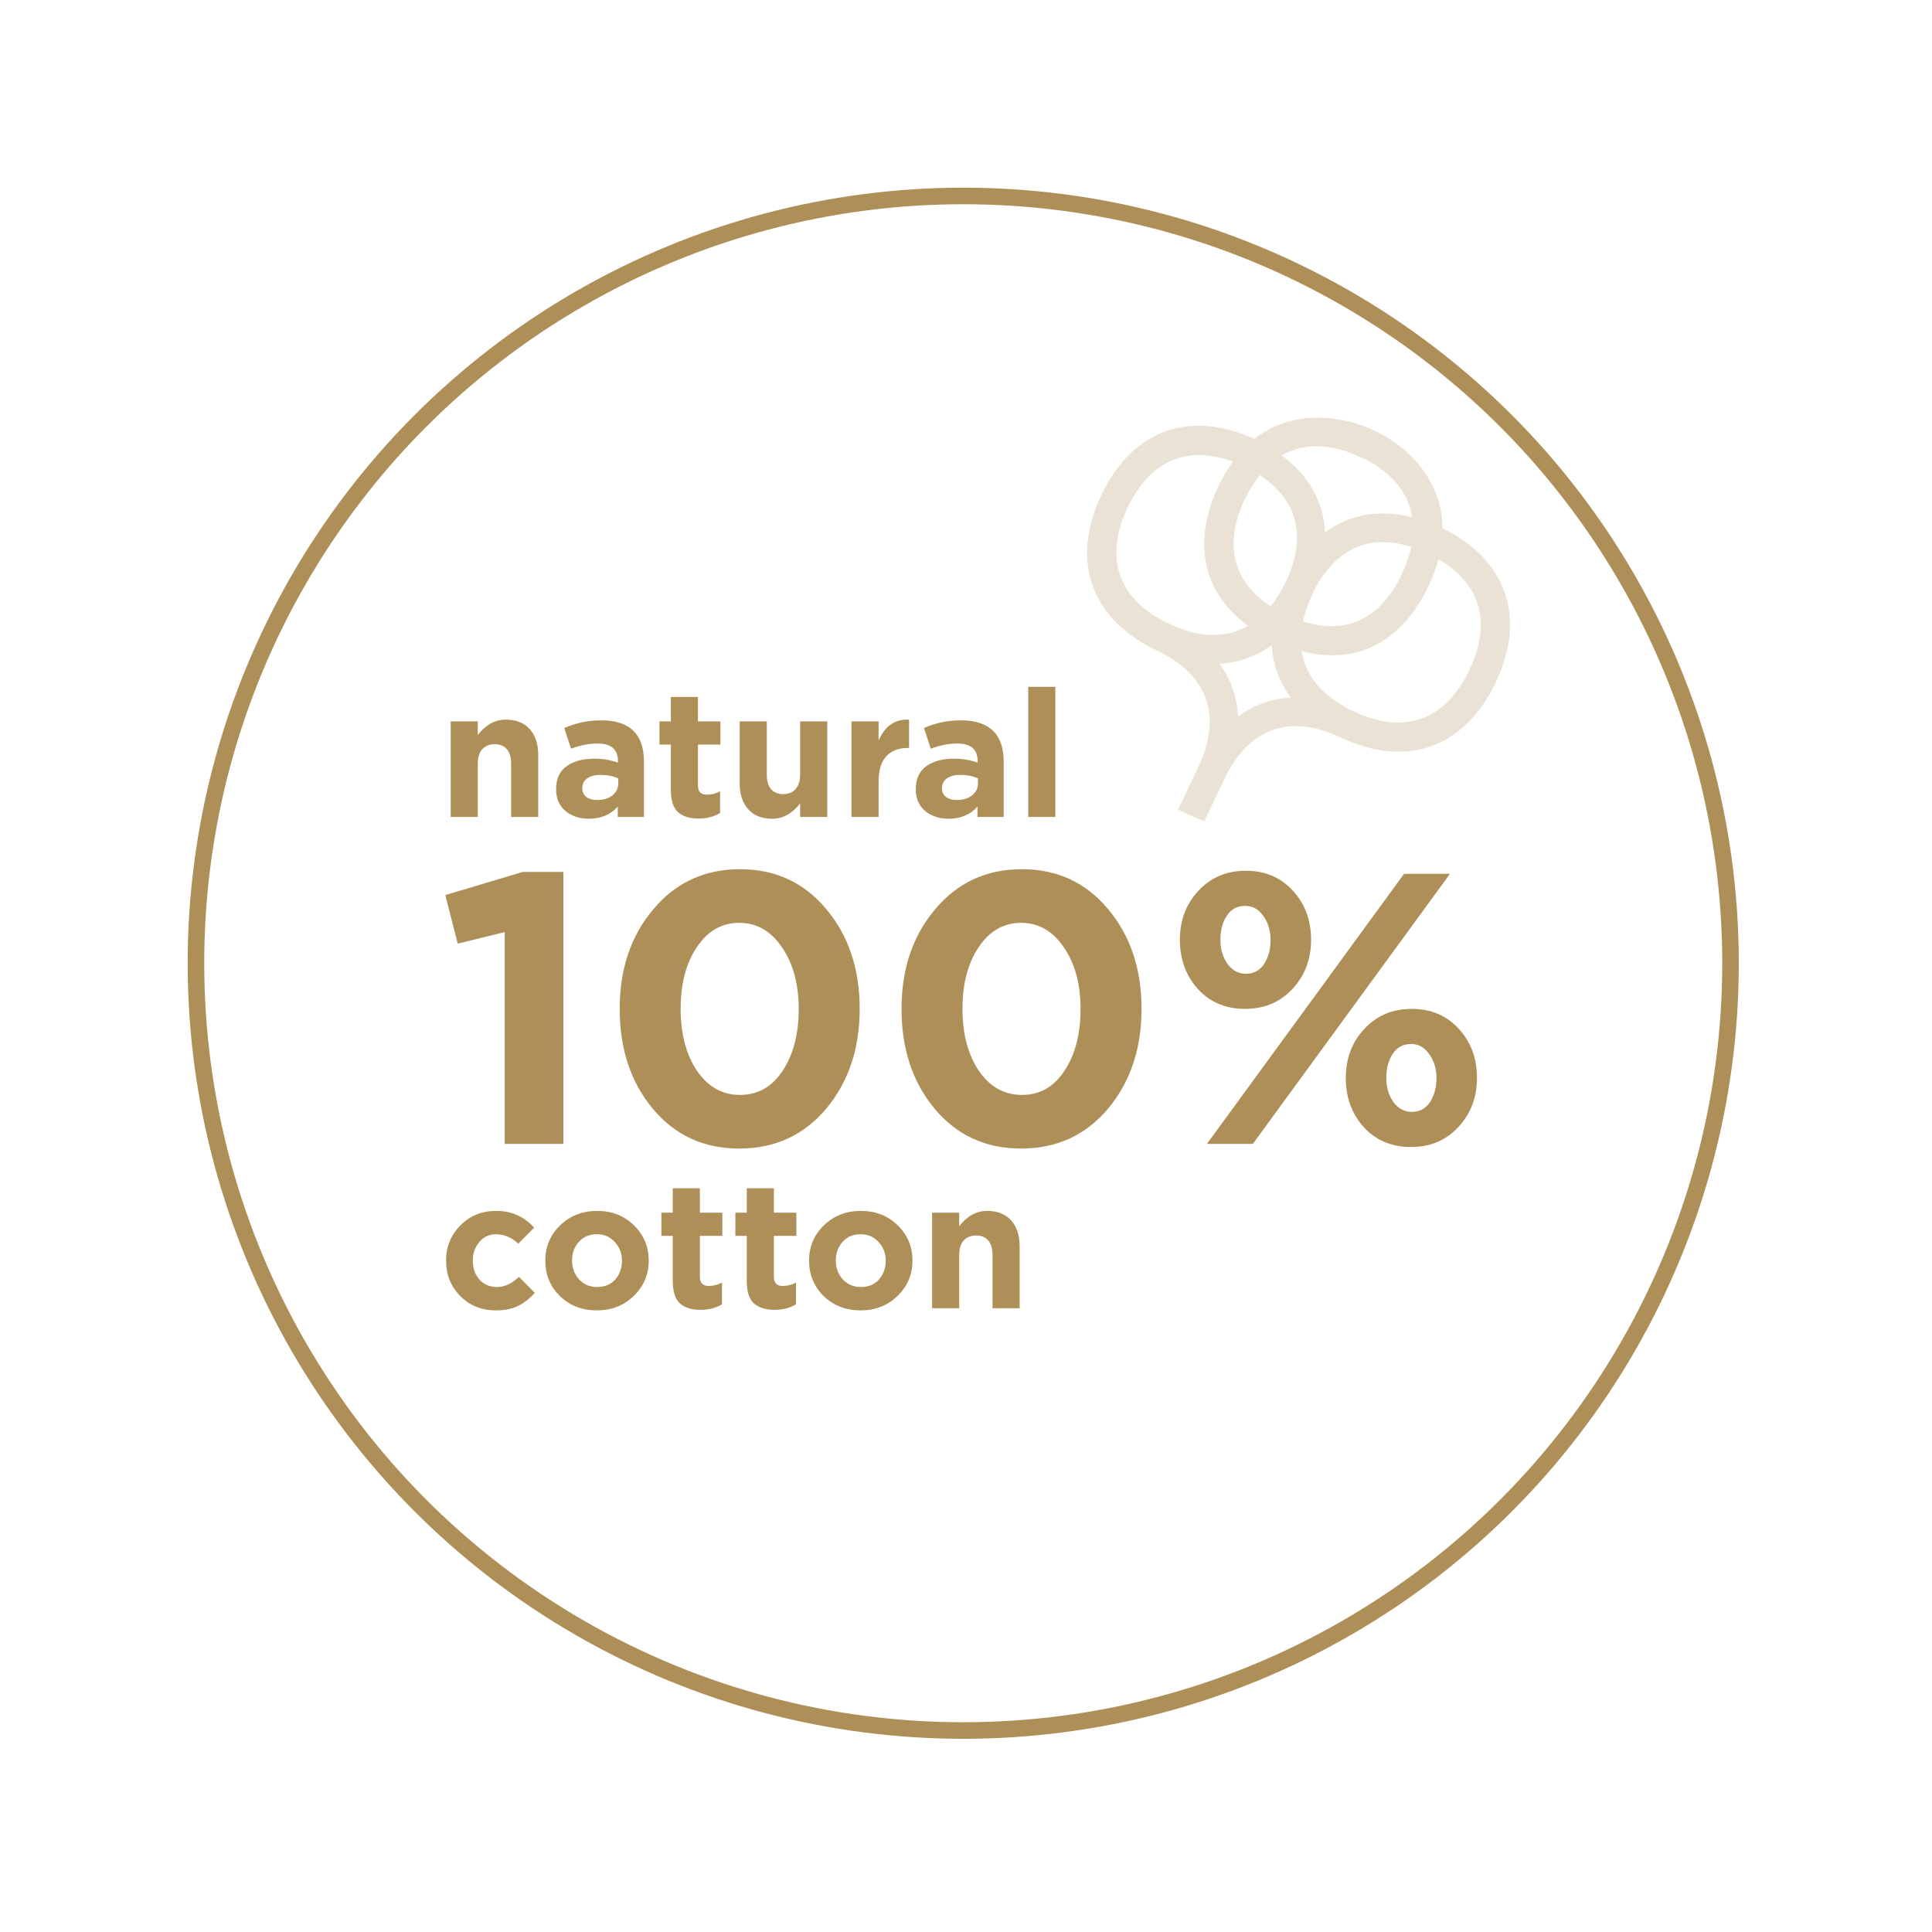 <?xml version="1.0" encoding="UTF-8"?>
<svg xmlns="http://www.w3.org/2000/svg" width="350" height="350" viewBox="0 0 350 350" fill="none">
  <path d="M91.442 207.232V168.858L82.914 170.955L80.677 162.148L94.727 157.954H102.066V207.232H91.442ZM149.658 200.871C145.604 205.671 140.361 208.071 133.931 208.071C127.5 208.071 122.281 205.671 118.274 200.871C114.266 196.072 112.262 190.037 112.262 182.768C112.262 175.545 114.289 169.534 118.344 164.734C122.398 159.888 127.64 157.465 134.07 157.465C140.454 157.465 145.65 159.865 149.658 164.664C153.712 169.464 155.739 175.498 155.739 182.768C155.739 189.991 153.712 196.025 149.658 200.871ZM126.242 193.951C128.246 196.887 130.855 198.355 134.07 198.355C137.286 198.355 139.849 196.91 141.759 194.021C143.716 191.086 144.695 187.334 144.695 182.768C144.695 178.294 143.693 174.59 141.689 171.654C139.686 168.672 137.099 167.181 133.931 167.181C130.762 167.181 128.199 168.649 126.242 171.584C124.285 174.473 123.306 178.201 123.306 182.768C123.306 187.288 124.285 191.016 126.242 193.951ZM200.716 200.871C196.661 205.671 191.419 208.071 184.989 208.071C178.558 208.071 173.339 205.671 169.332 200.871C165.324 196.072 163.32 190.037 163.32 182.768C163.32 175.545 165.347 169.534 169.401 164.734C173.456 159.888 178.698 157.465 185.128 157.465C191.512 157.465 196.708 159.865 200.716 164.664C204.77 169.464 206.797 175.498 206.797 182.768C206.797 189.991 204.77 196.025 200.716 200.871ZM177.3 193.951C179.304 196.887 181.913 198.355 185.128 198.355C188.344 198.355 190.907 196.91 192.817 194.021C194.774 191.086 195.753 187.334 195.753 182.768C195.753 178.294 194.751 174.59 192.747 171.654C190.743 168.672 188.157 167.181 184.989 167.181C181.82 167.181 179.257 168.649 177.3 171.584C175.343 174.473 174.364 178.201 174.364 182.768C174.364 187.288 175.343 191.016 177.3 193.951ZM234.159 179.133C231.923 181.556 229.057 182.768 225.562 182.768C222.067 182.768 219.225 181.58 217.034 179.203C214.844 176.78 213.749 173.798 213.749 170.256C213.749 166.715 214.868 163.756 217.104 161.379C219.341 158.956 222.207 157.745 225.702 157.745C229.197 157.745 232.039 158.956 234.229 161.379C236.419 163.756 237.514 166.715 237.514 170.256C237.514 173.751 236.396 176.71 234.159 179.133ZM218.642 207.232L254.36 158.304H262.677L226.96 207.232H218.642ZM264.215 204.156C261.978 206.58 259.113 207.791 255.618 207.791C252.123 207.791 249.28 206.603 247.09 204.226C244.9 201.803 243.805 198.821 243.805 195.279C243.805 191.738 244.923 188.779 247.16 186.402C249.397 183.979 252.263 182.768 255.758 182.768C259.252 182.768 262.095 183.979 264.285 186.402C266.475 188.779 267.57 191.738 267.57 195.279C267.57 198.774 266.452 201.733 264.215 204.156ZM225.702 176.407C227.1 176.407 228.195 175.825 228.987 174.66C229.779 173.448 230.175 171.98 230.175 170.256C230.175 168.579 229.732 167.134 228.847 165.923C228.008 164.711 226.913 164.105 225.562 164.105C224.164 164.105 223.069 164.688 222.277 165.853C221.485 167.018 221.088 168.485 221.088 170.256C221.088 171.934 221.508 173.378 222.347 174.59C223.232 175.801 224.35 176.407 225.702 176.407ZM255.758 201.43C257.156 201.43 258.251 200.848 259.043 199.683C259.835 198.471 260.231 197.004 260.231 195.279C260.231 193.602 259.788 192.157 258.903 190.946C258.064 189.734 256.969 189.128 255.618 189.128C254.22 189.128 253.125 189.711 252.333 190.876C251.54 192.041 251.144 193.509 251.144 195.279C251.144 196.957 251.564 198.402 252.403 199.613C253.288 200.825 254.406 201.43 255.758 201.43Z" fill="#AE8F58"></path>
  <path d="M81.648 148V130.689H86.558V133.143C88 131.291 89.69 130.366 91.628 130.366C93.48 130.366 94.923 130.936 95.956 132.077C96.99 133.219 97.506 134.79 97.506 136.793V148H92.597V138.343C92.597 137.202 92.339 136.33 91.822 135.727C91.305 135.124 90.573 134.823 89.626 134.823C88.678 134.823 87.925 135.124 87.365 135.727C86.827 136.33 86.558 137.202 86.558 138.343V148H81.648ZM106.68 148.323C104.979 148.323 103.558 147.849 102.417 146.902C101.298 145.954 100.738 144.641 100.738 142.962C100.738 141.131 101.362 139.753 102.611 138.828C103.881 137.902 105.582 137.439 107.714 137.439C109.157 137.439 110.567 137.676 111.945 138.149V137.859C111.945 135.748 110.707 134.693 108.231 134.693C106.745 134.693 105.152 135.006 103.451 135.63L102.223 131.884C104.333 130.958 106.573 130.495 108.941 130.495C111.547 130.495 113.495 131.141 114.787 132.433C116.036 133.681 116.66 135.522 116.66 137.955V148H111.913V146.127C110.599 147.591 108.855 148.323 106.68 148.323ZM108.166 144.932C109.307 144.932 110.233 144.652 110.944 144.092C111.654 143.511 112.009 142.779 112.009 141.896V141.024C111.084 140.593 110.039 140.378 108.877 140.378C107.8 140.378 106.96 140.593 106.357 141.024C105.776 141.433 105.485 142.036 105.485 142.832C105.485 143.478 105.733 143.995 106.228 144.383C106.723 144.749 107.369 144.932 108.166 144.932ZM126.573 148.291C124.958 148.291 123.709 147.903 122.826 147.128C121.965 146.331 121.534 144.986 121.534 143.091V134.887H119.467V130.689H121.534V126.264H126.444V130.689H130.513V134.887H126.444V142.283C126.444 143.403 126.971 143.963 128.026 143.963C128.888 143.963 129.695 143.758 130.449 143.349V147.289C129.329 147.957 128.037 148.291 126.573 148.291ZM139.881 148.323C138.029 148.323 136.586 147.752 135.553 146.611C134.519 145.47 134.003 143.898 134.003 141.896V130.689H138.912V140.346C138.912 141.487 139.17 142.359 139.687 142.962C140.204 143.564 140.936 143.866 141.883 143.866C142.831 143.866 143.573 143.564 144.112 142.962C144.671 142.359 144.951 141.487 144.951 140.346V130.689H149.861V148H144.951V145.545C143.509 147.397 141.819 148.323 139.881 148.323ZM154.255 148V130.689H159.164V134.177C160.283 131.528 162.124 130.258 164.687 130.366V135.501H164.428C162.749 135.501 161.446 136.018 160.52 137.051C159.616 138.063 159.164 139.581 159.164 141.605V148H154.255ZM171.843 148.323C170.142 148.323 168.721 147.849 167.58 146.902C166.46 145.954 165.9 144.641 165.9 142.962C165.9 141.131 166.525 139.753 167.774 138.828C169.044 137.902 170.745 137.439 172.877 137.439C174.319 137.439 175.73 137.676 177.108 138.149V137.859C177.108 135.748 175.869 134.693 173.393 134.693C171.908 134.693 170.314 135.006 168.613 135.63L167.386 131.884C169.496 130.958 171.735 130.495 174.104 130.495C176.709 130.495 178.658 131.141 179.95 132.433C181.199 133.681 181.823 135.522 181.823 137.955V148H177.075V146.127C175.762 147.591 174.018 148.323 171.843 148.323ZM173.329 144.932C174.47 144.932 175.396 144.652 176.106 144.092C176.817 143.511 177.172 142.779 177.172 141.896V141.024C176.246 140.593 175.202 140.378 174.039 140.378C172.963 140.378 172.123 140.593 171.52 141.024C170.939 141.433 170.648 142.036 170.648 142.832C170.648 143.478 170.896 143.995 171.391 144.383C171.886 144.749 172.532 144.932 173.329 144.932ZM186.273 148V124.423H191.183V148H186.273Z" fill="#AE8F58"></path>
  <path d="M89.82 237.388C87.236 237.388 85.083 236.516 83.36 234.771C81.659 233.027 80.809 230.896 80.809 228.377C80.809 225.879 81.67 223.758 83.392 222.014C85.115 220.248 87.279 219.366 89.884 219.366C92.662 219.366 94.955 220.378 96.764 222.402L93.889 225.308C92.683 224.167 91.338 223.597 89.852 223.597C88.646 223.597 87.645 224.059 86.848 224.985C86.052 225.911 85.653 227.042 85.653 228.377C85.653 229.733 86.052 230.874 86.848 231.8C87.666 232.704 88.732 233.157 90.046 233.157C91.402 233.157 92.726 232.543 94.018 231.316L96.893 234.222C95.945 235.256 94.933 236.042 93.857 236.58C92.78 237.118 91.434 237.388 89.82 237.388ZM114.806 234.771C113.019 236.516 110.791 237.388 108.121 237.388C105.451 237.388 103.222 236.526 101.435 234.804C99.669 233.06 98.787 230.917 98.787 228.377C98.787 225.857 99.68 223.726 101.467 221.982C103.276 220.238 105.515 219.366 108.185 219.366C110.855 219.366 113.073 220.238 114.839 221.982C116.626 223.704 117.519 225.836 117.519 228.377C117.519 230.896 116.615 233.027 114.806 234.771ZM108.185 233.157C109.542 233.157 110.629 232.704 111.447 231.8C112.266 230.874 112.675 229.733 112.675 228.377C112.675 227.063 112.244 225.944 111.383 225.018C110.543 224.07 109.456 223.597 108.121 223.597C106.764 223.597 105.677 224.059 104.859 224.985C104.04 225.89 103.631 227.02 103.631 228.377C103.631 229.69 104.051 230.82 104.891 231.768C105.752 232.694 106.85 233.157 108.185 233.157ZM126.92 237.291C125.305 237.291 124.056 236.903 123.173 236.128C122.312 235.331 121.881 233.986 121.881 232.091V223.887H119.814V219.689H121.881V215.264H126.791V219.689H130.86V223.887H126.791V231.283C126.791 232.403 127.318 232.963 128.373 232.963C129.234 232.963 130.042 232.758 130.796 232.349V236.289C129.676 236.957 128.384 237.291 126.92 237.291ZM140.325 237.291C138.71 237.291 137.461 236.903 136.578 236.128C135.717 235.331 135.286 233.986 135.286 232.091V223.887H133.219V219.689H135.286V215.264H140.195V219.689H144.265V223.887H140.195V231.283C140.195 232.403 140.723 232.963 141.778 232.963C142.639 232.963 143.447 232.758 144.2 232.349V236.289C143.081 236.957 141.789 237.291 140.325 237.291ZM162.59 234.771C160.803 236.516 158.574 237.388 155.905 237.388C153.235 237.388 151.006 236.526 149.219 234.804C147.453 233.06 146.571 230.917 146.571 228.377C146.571 225.857 147.464 223.726 149.251 221.982C151.06 220.238 153.299 219.366 155.969 219.366C158.639 219.366 160.857 220.238 162.622 221.982C164.41 223.704 165.303 225.836 165.303 228.377C165.303 230.896 164.399 233.027 162.59 234.771ZM155.969 233.157C157.326 233.157 158.413 232.704 159.231 231.8C160.049 230.874 160.458 229.733 160.458 228.377C160.458 227.063 160.028 225.944 159.167 225.018C158.327 224.07 157.239 223.597 155.905 223.597C154.548 223.597 153.461 224.059 152.642 224.985C151.824 225.89 151.415 227.02 151.415 228.377C151.415 229.69 151.835 230.82 152.675 231.768C153.536 232.694 154.634 233.157 155.969 233.157ZM168.858 237V219.689H173.767V222.143C175.21 220.291 176.9 219.366 178.838 219.366C180.689 219.366 182.132 219.936 183.166 221.077C184.199 222.219 184.716 223.79 184.716 225.793V237H179.807V227.343C179.807 226.202 179.548 225.33 179.032 224.727C178.515 224.124 177.783 223.823 176.835 223.823C175.888 223.823 175.134 224.124 174.574 224.727C174.036 225.33 173.767 226.202 173.767 227.343V237H168.858Z" fill="#AE8F58"></path>
  <circle cx="174.5" cy="174.5" r="139" stroke="#AE8F58" stroke-width="3"></circle>
  <path fill-rule="evenodd" clip-rule="evenodd" d="M218.183 148.759C216.956 148.301 215.738 147.787 214.532 147.215C214.158 147.037 213.787 146.855 213.419 146.668L217.097 138.919C221.487 129.668 218.778 122.21 209.558 117.835C197.624 112.171 193.864 101.614 199.527 89.68C205.121 77.892 215.5 74.131 227.261 79.529C239.058 69.913 261.285 79.361 261.305 95.684C272.922 101.381 276.574 111.8 270.98 123.588C265.328 135.498 254.792 139.253 242.883 133.602C233.667 129.228 226.189 131.89 221.813 141.11L218.183 148.759ZM266.216 121.327C270.288 112.747 268.232 105.759 260.6 101.325C259.408 105.72 253.267 122.367 235.804 117.975C236.542 122.5 239.648 126.23 245.143 128.838C254.357 133.211 261.841 130.547 266.216 121.327ZM236.037 112.58C236.508 110.366 240.832 94.382 255.679 99.074C255.195 101.219 250.913 117.308 236.037 112.58ZM255.841 93.72C255.086 89.14 252.051 85.424 246.556 82.816L246.498 82.85C241.062 80.27 236.175 80.224 232.179 82.491C237.131 86.124 239.785 90.946 240.05 96.451C244.483 93.175 249.894 92.187 255.841 93.72ZM228.237 86.067C241.266 94.767 231.597 108.085 230.204 109.82C217.207 101.339 226.776 87.771 228.237 86.067ZM204.29 91.94C199.914 101.162 202.579 108.639 211.798 113.014L211.865 113.039C217.3 115.618 222.158 115.648 226.097 113.368C213.365 103.98 218.653 90.174 223.341 83.644C215.062 80.579 208.334 83.42 204.29 91.94ZM230.4 116.862C227.64 118.916 224.327 120.095 220.89 120.244L220.941 120.269C223.032 123.05 224.089 126.312 224.304 129.826C227.061 127.741 230.385 126.543 233.838 126.389C231.784 123.529 230.571 120.353 230.4 116.862Z" fill="#EAE3D5"></path>
</svg>
